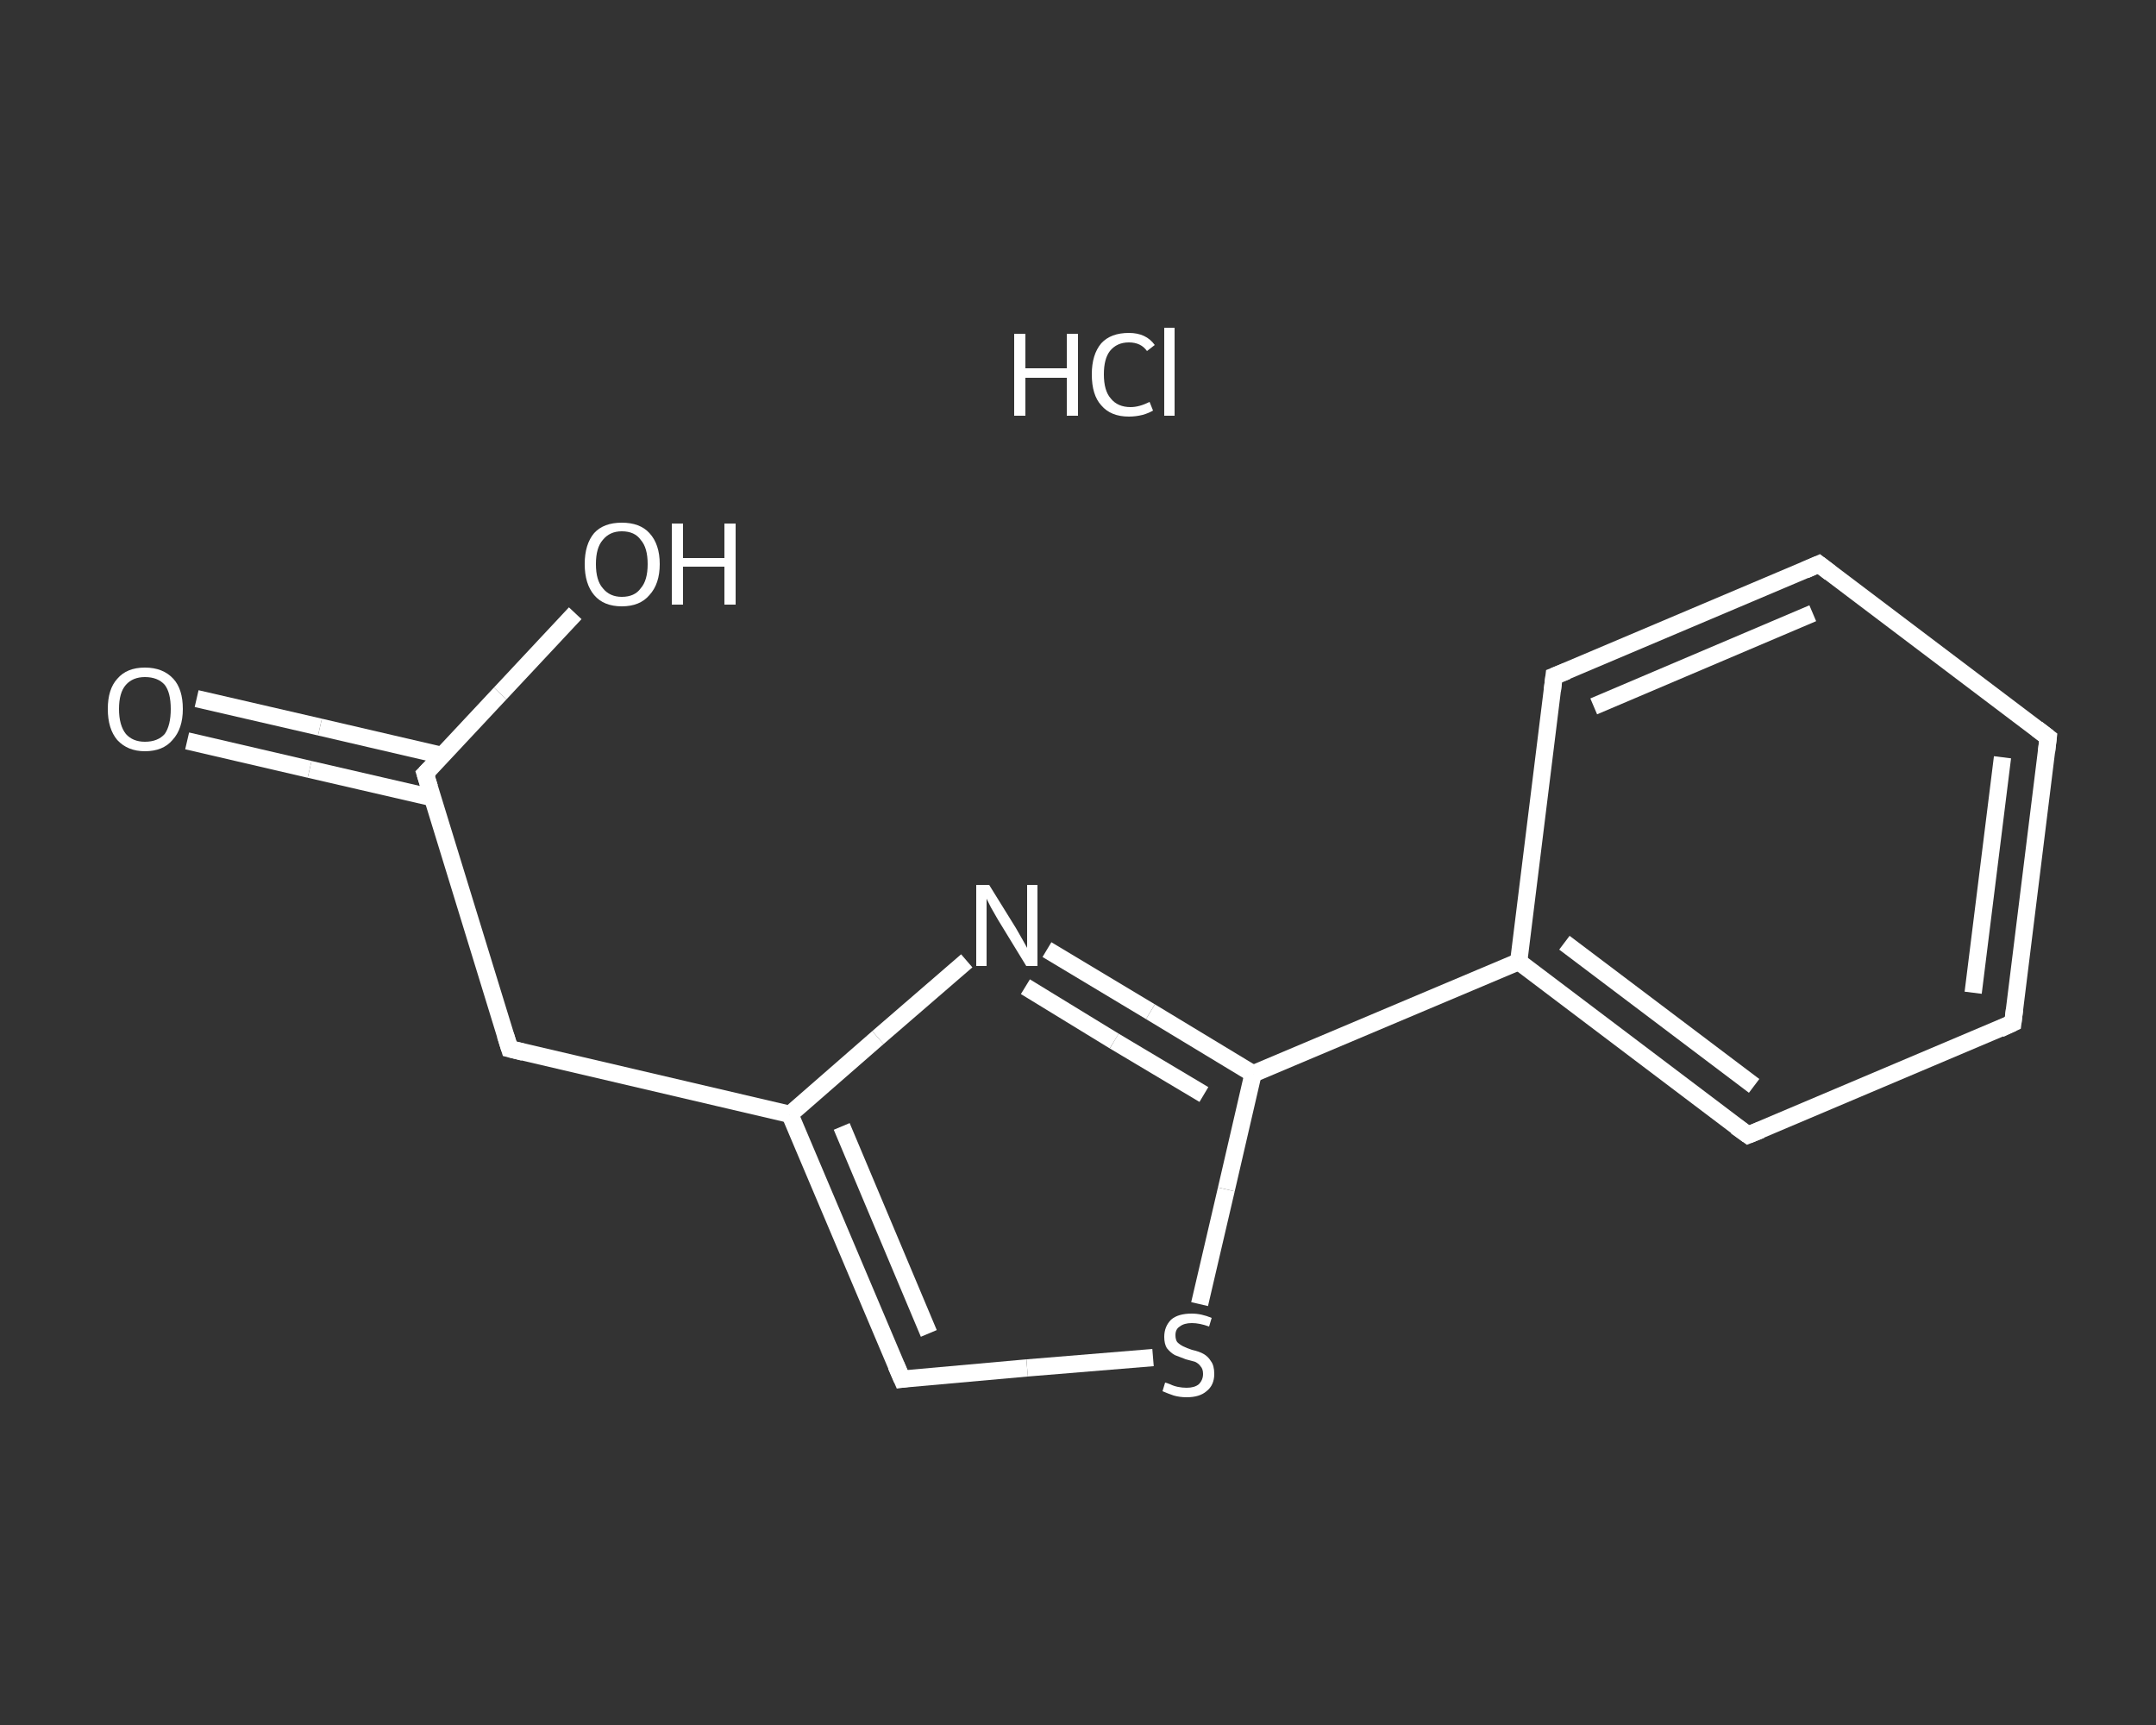 <?xml version='1.0' encoding='iso-8859-1'?>
<svg version='1.1' baseProfile='full'
              xmlns='http://www.w3.org/2000/svg'
                      xmlns:rdkit='http://www.rdkit.org/xml'
                      xmlns:xlink='http://www.w3.org/1999/xlink'
                  xml:space='preserve'
width='250px' height='200px' viewBox='0 0 250 200'>
<rect x="0" y="0" width="250" height="200" fill="#333333" stroke="none"/>
<!-- END OF HEADER -->
<rect style='opacity:1.0;fill:transparent;stroke:none' width='250.0' height='200.0' x='0.0' y='0.0'> </rect>
<path class='bond-0 atom-1 atom-2' d='M 22.8,81.0 L 37.1,84.3' style='fill:none;fill-rule:evenodd;stroke:#FFFFFF;stroke-width:2.0px;stroke-linecap:butt;stroke-linejoin:miter;stroke-opacity:1' />
<path class='bond-0 atom-1 atom-2' d='M 37.1,84.3 L 51.3,87.6' style='fill:none;fill-rule:evenodd;stroke:#FFFFFF;stroke-width:2.0px;stroke-linecap:butt;stroke-linejoin:miter;stroke-opacity:1' />
<path class='bond-0 atom-1 atom-2' d='M 21.7,85.9 L 35.9,89.2' style='fill:none;fill-rule:evenodd;stroke:#FFFFFF;stroke-width:2.0px;stroke-linecap:butt;stroke-linejoin:miter;stroke-opacity:1' />
<path class='bond-0 atom-1 atom-2' d='M 35.9,89.2 L 50.2,92.5' style='fill:none;fill-rule:evenodd;stroke:#FFFFFF;stroke-width:2.0px;stroke-linecap:butt;stroke-linejoin:miter;stroke-opacity:1' />
<path class='bond-1 atom-2 atom-3' d='M 49.3,89.7 L 58.0,80.4' style='fill:none;fill-rule:evenodd;stroke:#FFFFFF;stroke-width:2.0px;stroke-linecap:butt;stroke-linejoin:miter;stroke-opacity:1' />
<path class='bond-1 atom-2 atom-3' d='M 58.0,80.4 L 66.7,71.1' style='fill:none;fill-rule:evenodd;stroke:#FFFFFF;stroke-width:2.0px;stroke-linecap:butt;stroke-linejoin:miter;stroke-opacity:1' />
<path class='bond-2 atom-2 atom-4' d='M 49.3,89.7 L 59.1,121.6' style='fill:none;fill-rule:evenodd;stroke:#FFFFFF;stroke-width:2.0px;stroke-linecap:butt;stroke-linejoin:miter;stroke-opacity:1' />
<path class='bond-3 atom-4 atom-5' d='M 59.1,121.6 L 91.6,129.2' style='fill:none;fill-rule:evenodd;stroke:#FFFFFF;stroke-width:2.0px;stroke-linecap:butt;stroke-linejoin:miter;stroke-opacity:1' />
<path class='bond-4 atom-5 atom-6' d='M 91.6,129.2 L 104.6,159.9' style='fill:none;fill-rule:evenodd;stroke:#FFFFFF;stroke-width:2.0px;stroke-linecap:butt;stroke-linejoin:miter;stroke-opacity:1' />
<path class='bond-4 atom-5 atom-6' d='M 97.6,130.6 L 107.7,154.6' style='fill:none;fill-rule:evenodd;stroke:#FFFFFF;stroke-width:2.0px;stroke-linecap:butt;stroke-linejoin:miter;stroke-opacity:1' />
<path class='bond-5 atom-6 atom-7' d='M 104.6,159.9 L 119.1,158.6' style='fill:none;fill-rule:evenodd;stroke:#FFFFFF;stroke-width:2.0px;stroke-linecap:butt;stroke-linejoin:miter;stroke-opacity:1' />
<path class='bond-5 atom-6 atom-7' d='M 119.1,158.6 L 133.7,157.4' style='fill:none;fill-rule:evenodd;stroke:#FFFFFF;stroke-width:2.0px;stroke-linecap:butt;stroke-linejoin:miter;stroke-opacity:1' />
<path class='bond-6 atom-7 atom-8' d='M 139.1,151.2 L 142.2,137.9' style='fill:none;fill-rule:evenodd;stroke:#FFFFFF;stroke-width:2.0px;stroke-linecap:butt;stroke-linejoin:miter;stroke-opacity:1' />
<path class='bond-6 atom-7 atom-8' d='M 142.2,137.9 L 145.3,124.5' style='fill:none;fill-rule:evenodd;stroke:#FFFFFF;stroke-width:2.0px;stroke-linecap:butt;stroke-linejoin:miter;stroke-opacity:1' />
<path class='bond-7 atom-8 atom-9' d='M 145.3,124.5 L 176.1,111.5' style='fill:none;fill-rule:evenodd;stroke:#FFFFFF;stroke-width:2.0px;stroke-linecap:butt;stroke-linejoin:miter;stroke-opacity:1' />
<path class='bond-8 atom-9 atom-10' d='M 176.1,111.5 L 202.7,131.6' style='fill:none;fill-rule:evenodd;stroke:#FFFFFF;stroke-width:2.0px;stroke-linecap:butt;stroke-linejoin:miter;stroke-opacity:1' />
<path class='bond-8 atom-9 atom-10' d='M 181.4,109.3 L 203.4,125.9' style='fill:none;fill-rule:evenodd;stroke:#FFFFFF;stroke-width:2.0px;stroke-linecap:butt;stroke-linejoin:miter;stroke-opacity:1' />
<path class='bond-9 atom-10 atom-11' d='M 202.7,131.6 L 233.4,118.6' style='fill:none;fill-rule:evenodd;stroke:#FFFFFF;stroke-width:2.0px;stroke-linecap:butt;stroke-linejoin:miter;stroke-opacity:1' />
<path class='bond-10 atom-11 atom-12' d='M 233.4,118.6 L 237.5,85.5' style='fill:none;fill-rule:evenodd;stroke:#FFFFFF;stroke-width:2.0px;stroke-linecap:butt;stroke-linejoin:miter;stroke-opacity:1' />
<path class='bond-10 atom-11 atom-12' d='M 228.8,115.1 L 232.2,87.8' style='fill:none;fill-rule:evenodd;stroke:#FFFFFF;stroke-width:2.0px;stroke-linecap:butt;stroke-linejoin:miter;stroke-opacity:1' />
<path class='bond-11 atom-12 atom-13' d='M 237.5,85.5 L 210.9,65.4' style='fill:none;fill-rule:evenodd;stroke:#FFFFFF;stroke-width:2.0px;stroke-linecap:butt;stroke-linejoin:miter;stroke-opacity:1' />
<path class='bond-12 atom-13 atom-14' d='M 210.9,65.4 L 180.2,78.4' style='fill:none;fill-rule:evenodd;stroke:#FFFFFF;stroke-width:2.0px;stroke-linecap:butt;stroke-linejoin:miter;stroke-opacity:1' />
<path class='bond-12 atom-13 atom-14' d='M 210.2,71.1 L 184.8,81.9' style='fill:none;fill-rule:evenodd;stroke:#FFFFFF;stroke-width:2.0px;stroke-linecap:butt;stroke-linejoin:miter;stroke-opacity:1' />
<path class='bond-13 atom-8 atom-15' d='M 145.3,124.5 L 133.4,117.3' style='fill:none;fill-rule:evenodd;stroke:#FFFFFF;stroke-width:2.0px;stroke-linecap:butt;stroke-linejoin:miter;stroke-opacity:1' />
<path class='bond-13 atom-8 atom-15' d='M 133.4,117.3 L 121.4,110.1' style='fill:none;fill-rule:evenodd;stroke:#FFFFFF;stroke-width:2.0px;stroke-linecap:butt;stroke-linejoin:miter;stroke-opacity:1' />
<path class='bond-13 atom-8 atom-15' d='M 139.6,126.9 L 129.2,120.7' style='fill:none;fill-rule:evenodd;stroke:#FFFFFF;stroke-width:2.0px;stroke-linecap:butt;stroke-linejoin:miter;stroke-opacity:1' />
<path class='bond-13 atom-8 atom-15' d='M 129.2,120.7 L 118.9,114.4' style='fill:none;fill-rule:evenodd;stroke:#FFFFFF;stroke-width:2.0px;stroke-linecap:butt;stroke-linejoin:miter;stroke-opacity:1' />
<path class='bond-14 atom-15 atom-5' d='M 112.1,111.4 L 101.8,120.3' style='fill:none;fill-rule:evenodd;stroke:#FFFFFF;stroke-width:2.0px;stroke-linecap:butt;stroke-linejoin:miter;stroke-opacity:1' />
<path class='bond-14 atom-15 atom-5' d='M 101.8,120.3 L 91.6,129.2' style='fill:none;fill-rule:evenodd;stroke:#FFFFFF;stroke-width:2.0px;stroke-linecap:butt;stroke-linejoin:miter;stroke-opacity:1' />
<path class='bond-15 atom-14 atom-9' d='M 180.2,78.4 L 176.1,111.5' style='fill:none;fill-rule:evenodd;stroke:#FFFFFF;stroke-width:2.0px;stroke-linecap:butt;stroke-linejoin:miter;stroke-opacity:1' />
<path d='M 49.8,89.2 L 49.3,89.7 L 49.8,91.3' style='fill:none;stroke:#FFFFFF;stroke-width:2.0px;stroke-linecap:butt;stroke-linejoin:miter;stroke-opacity:1;' />
<path d='M 58.6,120.0 L 59.1,121.6 L 60.7,122.0' style='fill:none;stroke:#FFFFFF;stroke-width:2.0px;stroke-linecap:butt;stroke-linejoin:miter;stroke-opacity:1;' />
<path d='M 103.9,158.3 L 104.6,159.9 L 105.3,159.8' style='fill:none;stroke:#FFFFFF;stroke-width:2.0px;stroke-linecap:butt;stroke-linejoin:miter;stroke-opacity:1;' />
<path d='M 201.3,130.6 L 202.7,131.6 L 204.2,131.0' style='fill:none;stroke:#FFFFFF;stroke-width:2.0px;stroke-linecap:butt;stroke-linejoin:miter;stroke-opacity:1;' />
<path d='M 231.9,119.3 L 233.4,118.6 L 233.6,117.0' style='fill:none;stroke:#FFFFFF;stroke-width:2.0px;stroke-linecap:butt;stroke-linejoin:miter;stroke-opacity:1;' />
<path d='M 237.3,87.2 L 237.5,85.5 L 236.2,84.5' style='fill:none;stroke:#FFFFFF;stroke-width:2.0px;stroke-linecap:butt;stroke-linejoin:miter;stroke-opacity:1;' />
<path d='M 212.2,66.4 L 210.9,65.4 L 209.3,66.1' style='fill:none;stroke:#FFFFFF;stroke-width:2.0px;stroke-linecap:butt;stroke-linejoin:miter;stroke-opacity:1;' />
<path d='M 181.7,77.8 L 180.2,78.4 L 180.0,80.1' style='fill:none;stroke:#FFFFFF;stroke-width:2.0px;stroke-linecap:butt;stroke-linejoin:miter;stroke-opacity:1;' />
<path class='atom-0' d='M 117.6 38.7
L 118.9 38.7
L 118.9 42.7
L 123.7 42.7
L 123.7 38.7
L 125.0 38.7
L 125.0 48.2
L 123.7 48.2
L 123.7 43.8
L 118.9 43.8
L 118.9 48.2
L 117.6 48.2
L 117.6 38.7
' fill='#FFFFFF'/>
<path class='atom-0' d='M 126.6 43.4
Q 126.6 41.1, 127.7 39.8
Q 128.8 38.6, 130.9 38.6
Q 132.9 38.6, 133.9 40.0
L 133.0 40.7
Q 132.3 39.7, 130.9 39.7
Q 129.5 39.7, 128.7 40.7
Q 128.0 41.6, 128.0 43.4
Q 128.0 45.3, 128.8 46.2
Q 129.6 47.2, 131.1 47.2
Q 132.1 47.2, 133.3 46.6
L 133.7 47.6
Q 133.2 47.9, 132.5 48.1
Q 131.7 48.3, 130.9 48.3
Q 128.8 48.3, 127.7 47.0
Q 126.6 45.8, 126.6 43.4
' fill='#FFFFFF'/>
<path class='atom-0' d='M 135.0 38.0
L 136.2 38.0
L 136.2 48.2
L 135.0 48.2
L 135.0 38.0
' fill='#FFFFFF'/>
<path class='atom-1' d='M 12.5 82.2
Q 12.5 79.9, 13.6 78.7
Q 14.7 77.4, 16.8 77.4
Q 18.9 77.4, 20.1 78.7
Q 21.2 79.9, 21.2 82.2
Q 21.2 84.5, 20.0 85.8
Q 18.9 87.1, 16.8 87.1
Q 14.8 87.1, 13.6 85.8
Q 12.5 84.5, 12.5 82.2
M 16.8 86.0
Q 18.3 86.0, 19.1 85.1
Q 19.8 84.1, 19.8 82.2
Q 19.8 80.3, 19.1 79.4
Q 18.3 78.5, 16.8 78.5
Q 15.4 78.5, 14.6 79.4
Q 13.8 80.3, 13.8 82.2
Q 13.8 84.1, 14.6 85.1
Q 15.4 86.0, 16.8 86.0
' fill='#FFFFFF'/>
<path class='atom-3' d='M 67.8 65.4
Q 67.8 63.1, 68.9 61.8
Q 70.0 60.6, 72.1 60.6
Q 74.2 60.6, 75.3 61.8
Q 76.5 63.1, 76.5 65.4
Q 76.5 67.7, 75.3 69.0
Q 74.2 70.3, 72.1 70.3
Q 70.0 70.3, 68.9 69.0
Q 67.8 67.7, 67.8 65.4
M 72.1 69.2
Q 73.6 69.2, 74.3 68.2
Q 75.1 67.3, 75.1 65.4
Q 75.1 63.5, 74.3 62.6
Q 73.6 61.6, 72.1 61.6
Q 70.7 61.6, 69.9 62.6
Q 69.1 63.5, 69.1 65.4
Q 69.1 67.3, 69.9 68.2
Q 70.7 69.2, 72.1 69.2
' fill='#FFFFFF'/>
<path class='atom-3' d='M 77.9 60.7
L 79.2 60.7
L 79.2 64.7
L 84.0 64.7
L 84.0 60.7
L 85.3 60.7
L 85.3 70.1
L 84.0 70.1
L 84.0 65.7
L 79.2 65.7
L 79.2 70.1
L 77.9 70.1
L 77.9 60.7
' fill='#FFFFFF'/>
<path class='atom-7' d='M 135.1 160.3
Q 135.2 160.3, 135.7 160.5
Q 136.1 160.7, 136.6 160.8
Q 137.1 160.9, 137.6 160.9
Q 138.5 160.9, 139.0 160.5
Q 139.5 160.0, 139.5 159.3
Q 139.5 158.7, 139.2 158.4
Q 139.0 158.1, 138.6 157.9
Q 138.2 157.8, 137.5 157.6
Q 136.7 157.3, 136.2 157.1
Q 135.7 156.8, 135.3 156.3
Q 135.0 155.8, 135.0 155.0
Q 135.0 153.8, 135.8 153.0
Q 136.6 152.3, 138.2 152.3
Q 139.3 152.3, 140.5 152.8
L 140.2 153.8
Q 139.1 153.4, 138.2 153.4
Q 137.3 153.4, 136.8 153.8
Q 136.3 154.1, 136.3 154.8
Q 136.3 155.3, 136.5 155.6
Q 136.8 155.9, 137.2 156.1
Q 137.6 156.3, 138.2 156.5
Q 139.1 156.7, 139.6 157.0
Q 140.1 157.3, 140.4 157.8
Q 140.8 158.3, 140.8 159.3
Q 140.8 160.6, 139.9 161.3
Q 139.1 162.0, 137.6 162.0
Q 136.8 162.0, 136.1 161.8
Q 135.5 161.6, 134.8 161.3
L 135.1 160.3
' fill='#FFFFFF'/>
<path class='atom-15' d='M 114.7 102.6
L 117.8 107.6
Q 118.1 108.1, 118.6 109.0
Q 119.1 109.9, 119.1 109.9
L 119.1 102.6
L 120.3 102.6
L 120.3 112.0
L 119.0 112.0
L 115.7 106.6
Q 115.3 105.9, 114.9 105.2
Q 114.5 104.4, 114.4 104.2
L 114.4 112.0
L 113.2 112.0
L 113.2 102.6
L 114.7 102.6
' fill='#FFFFFF'/>
</svg>
